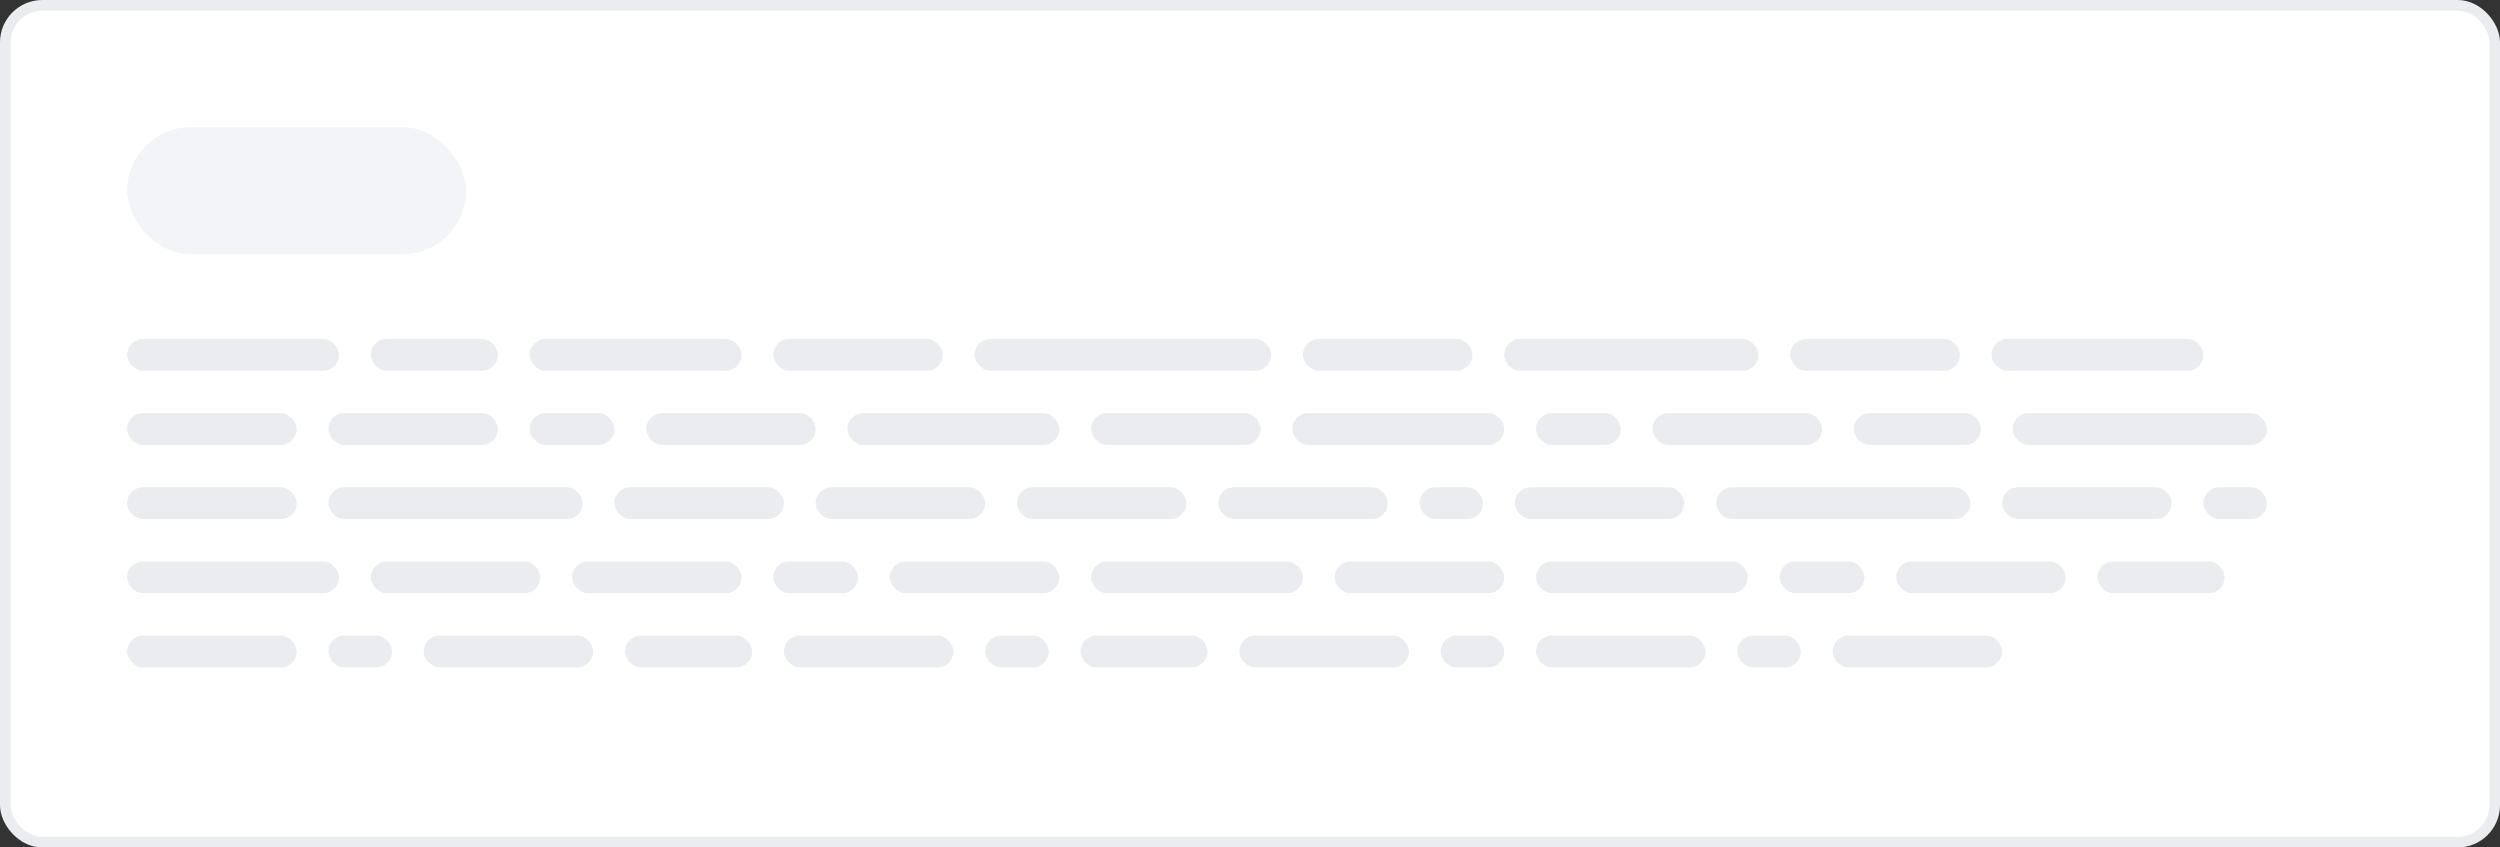 <svg xmlns="http://www.w3.org/2000/svg" width="472" height="160" fill="none"><rect width="100%" height="100%" fill="#333333" stroke="none"/><rect width="470" height="158" x="1" y="1" fill="#fff" rx="7"/><rect width="470" height="158" x="1" y="1" stroke="#EAECF0" stroke-width="2" rx="7"/><rect width="64" height="24" x="24" y="24" fill="#F2F4F7" rx="12"/><rect width="40" height="6" x="24" y="64" fill="#EAECF0" rx="3"/><rect width="24" height="6" x="70" y="64" fill="#EAECF0" rx="3"/><rect width="40" height="6" x="100" y="64" fill="#EAECF0" rx="3"/><rect width="32" height="6" x="146" y="64" fill="#EAECF0" rx="3"/><rect width="56" height="6" x="184" y="64" fill="#EAECF0" rx="3"/><rect width="32" height="6" x="246" y="64" fill="#EAECF0" rx="3"/><rect width="48" height="6" x="284" y="64" fill="#EAECF0" rx="3"/><rect width="32" height="6" x="338" y="64" fill="#EAECF0" rx="3"/><rect width="40" height="6" x="376" y="64" fill="#EAECF0" rx="3"/><rect width="32" height="6" x="24" y="78" fill="#EAECF0" rx="3"/><rect width="32" height="6" x="62" y="78" fill="#EAECF0" rx="3"/><rect width="16" height="6" x="100" y="78" fill="#EAECF0" rx="3"/><rect width="32" height="6" x="122" y="78" fill="#EAECF0" rx="3"/><rect width="40" height="6" x="160" y="78" fill="#EAECF0" rx="3"/><rect width="32" height="6" x="206" y="78" fill="#EAECF0" rx="3"/><rect width="40" height="6" x="244" y="78" fill="#EAECF0" rx="3"/><rect width="16" height="6" x="290" y="78" fill="#EAECF0" rx="3"/><rect width="32" height="6" x="312" y="78" fill="#EAECF0" rx="3"/><rect width="24" height="6" x="350" y="78" fill="#EAECF0" rx="3"/><rect width="48" height="6" x="380" y="78" fill="#EAECF0" rx="3"/><rect width="32" height="6" x="24" y="92" fill="#EAECF0" rx="3"/><rect width="48" height="6" x="62" y="92" fill="#EAECF0" rx="3"/><rect width="32" height="6" x="116" y="92" fill="#EAECF0" rx="3"/><rect width="32" height="6" x="154" y="92" fill="#EAECF0" rx="3"/><rect width="32" height="6" x="192" y="92" fill="#EAECF0" rx="3"/><rect width="32" height="6" x="230" y="92" fill="#EAECF0" rx="3"/><rect width="12" height="6" x="268" y="92" fill="#EAECF0" rx="3"/><rect width="32" height="6" x="286" y="92" fill="#EAECF0" rx="3"/><rect width="48" height="6" x="324" y="92" fill="#EAECF0" rx="3"/><rect width="32" height="6" x="378" y="92" fill="#EAECF0" rx="3"/><rect width="12" height="6" x="416" y="92" fill="#EAECF0" rx="3"/><rect width="40" height="6" x="24" y="106" fill="#EAECF0" rx="3"/><rect width="32" height="6" x="70" y="106" fill="#EAECF0" rx="3"/><rect width="32" height="6" x="108" y="106" fill="#EAECF0" rx="3"/><rect width="16" height="6" x="146" y="106" fill="#EAECF0" rx="3"/><rect width="32" height="6" x="168" y="106" fill="#EAECF0" rx="3"/><rect width="40" height="6" x="206" y="106" fill="#EAECF0" rx="3"/><rect width="32" height="6" x="252" y="106" fill="#EAECF0" rx="3"/><rect width="40" height="6" x="290" y="106" fill="#EAECF0" rx="3"/><rect width="16" height="6" x="336" y="106" fill="#EAECF0" rx="3"/><rect width="32" height="6" x="358" y="106" fill="#EAECF0" rx="3"/><rect width="24" height="6" x="396" y="106" fill="#EAECF0" rx="3"/><rect width="32" height="6" x="24" y="120" fill="#EAECF0" rx="3"/><rect width="12" height="6" x="62" y="120" fill="#EAECF0" rx="3"/><rect width="32" height="6" x="80" y="120" fill="#EAECF0" rx="3"/><rect width="24" height="6" x="118" y="120" fill="#EAECF0" rx="3"/><rect width="32" height="6" x="148" y="120" fill="#EAECF0" rx="3"/><rect width="12" height="6" x="186" y="120" fill="#EAECF0" rx="3"/><rect width="24" height="6" x="204" y="120" fill="#EAECF0" rx="3"/><rect width="32" height="6" x="234" y="120" fill="#EAECF0" rx="3"/><rect width="12" height="6" x="272" y="120" fill="#EAECF0" rx="3"/><rect width="32" height="6" x="290" y="120" fill="#EAECF0" rx="3"/><rect width="12" height="6" x="328" y="120" fill="#EAECF0" rx="3"/><rect width="32" height="6" x="346" y="120" fill="#EAECF0" rx="3"/></svg>